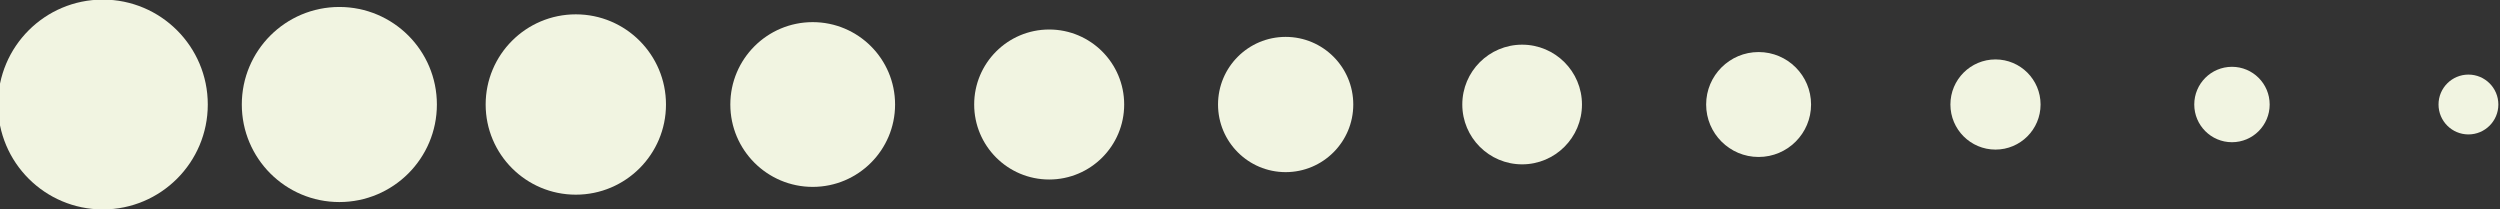<?xml version="1.0" encoding="UTF-8" standalone="no"?><svg xmlns="http://www.w3.org/2000/svg" xmlns:xlink="http://www.w3.org/1999/xlink" fill="#f1f4e1" height="5.1" preserveAspectRatio="xMidYMid meet" version="1" viewBox="17.3 47.2 61.0 5.1" width="61" zoomAndPan="magnify"><rect x="17.3" y="47.2" width="61.0" height="5.1" fill="#333333" stroke="none"/><g id="change1_1"><circle cx="19.81" cy="49.75" r="2.56"/><circle cx="25.58" cy="49.75" r="2.38"/><circle cx="31.35" cy="49.75" r="2.2"/><circle cx="37.13" cy="49.75" r="2.01"/><circle cx="42.9" cy="49.75" r="1.83"/><circle cx="48.67" cy="49.75" r="1.65"/><circle cx="54.44" cy="49.75" r="1.46"/><circle cx="60.21" cy="49.75" r="1.28"/><circle cx="65.99" cy="49.75" r="1.1"/><circle cx="71.76" cy="49.75" r="0.92"/><circle cx="77.53" cy="49.75" r="0.73"/></g></svg>
